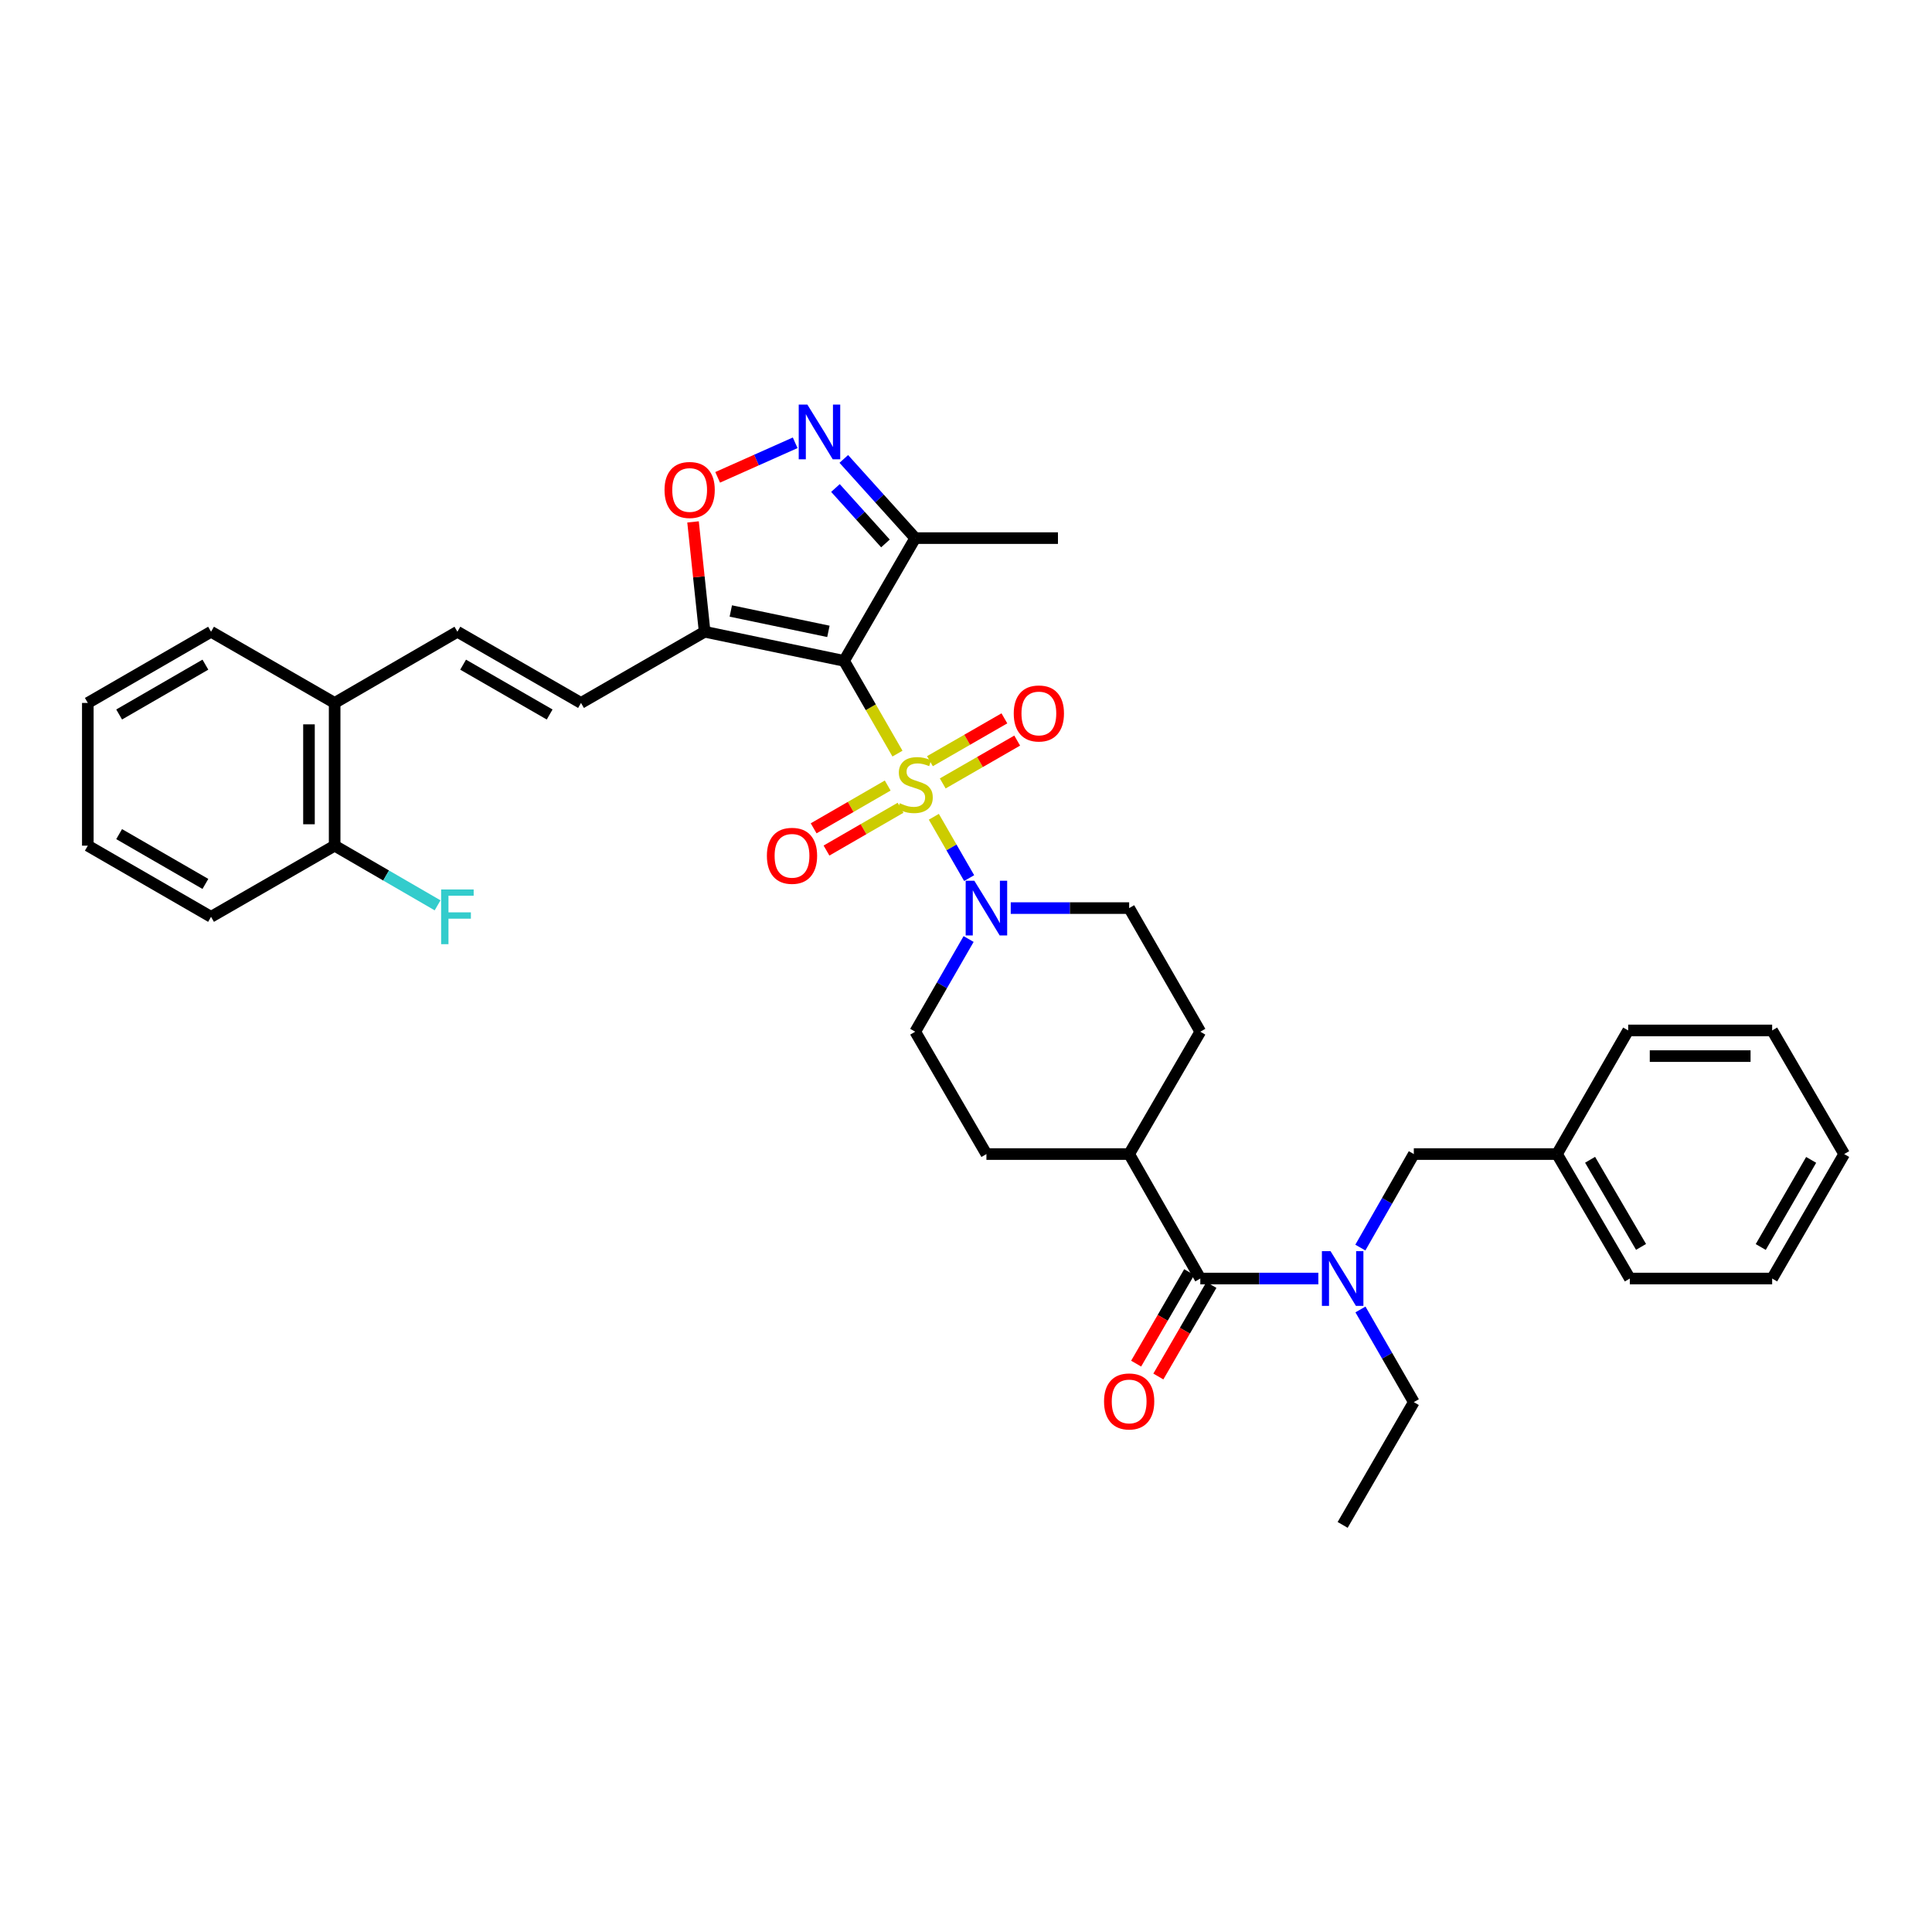 <?xml version='1.0' encoding='iso-8859-1'?>
<svg version='1.1' baseProfile='full'
              xmlns='http://www.w3.org/2000/svg'
                      xmlns:rdkit='http://www.rdkit.org/xml'
                      xmlns:xlink='http://www.w3.org/1999/xlink'
                  xml:space='preserve'
width='1000px' height='1000px' viewBox='0 0 1000 1000'>
<!-- END OF HEADER -->
<rect style='opacity:1.0;fill:#FFFFFF;stroke:none' width='1000' height='1000' x='0' y='0'> </rect>
<path class='bond-0' d='M 464.529,390.07 L 450.711,366.067' style='fill:none;fill-rule:evenodd;stroke:#CCCC00;stroke-width:6px;stroke-linecap:butt;stroke-linejoin:miter;stroke-opacity:1' />
<path class='bond-0' d='M 450.711,366.067 L 436.892,342.064' style='fill:none;fill-rule:evenodd;stroke:#000000;stroke-width:6px;stroke-linecap:butt;stroke-linejoin:miter;stroke-opacity:1' />
<path class='bond-2' d='M 483.352,422.762 L 492.492,438.634' style='fill:none;fill-rule:evenodd;stroke:#CCCC00;stroke-width:6px;stroke-linecap:butt;stroke-linejoin:miter;stroke-opacity:1' />
<path class='bond-2' d='M 492.492,438.634 L 501.632,454.505' style='fill:none;fill-rule:evenodd;stroke:#0000FF;stroke-width:6px;stroke-linecap:butt;stroke-linejoin:miter;stroke-opacity:1' />
<path class='bond-10' d='M 487.96,405.506 L 507.229,394.417' style='fill:none;fill-rule:evenodd;stroke:#CCCC00;stroke-width:6px;stroke-linecap:butt;stroke-linejoin:miter;stroke-opacity:1' />
<path class='bond-10' d='M 507.229,394.417 L 526.497,383.328' style='fill:none;fill-rule:evenodd;stroke:#FF0000;stroke-width:6px;stroke-linecap:butt;stroke-linejoin:miter;stroke-opacity:1' />
<path class='bond-10' d='M 481.333,393.99 L 500.601,382.901' style='fill:none;fill-rule:evenodd;stroke:#CCCC00;stroke-width:6px;stroke-linecap:butt;stroke-linejoin:miter;stroke-opacity:1' />
<path class='bond-10' d='M 500.601,382.901 L 519.869,371.812' style='fill:none;fill-rule:evenodd;stroke:#FF0000;stroke-width:6px;stroke-linecap:butt;stroke-linejoin:miter;stroke-opacity:1' />
<path class='bond-11' d='M 459.475,406.593 L 440.31,417.667' style='fill:none;fill-rule:evenodd;stroke:#CCCC00;stroke-width:6px;stroke-linecap:butt;stroke-linejoin:miter;stroke-opacity:1' />
<path class='bond-11' d='M 440.31,417.667 L 421.144,428.741' style='fill:none;fill-rule:evenodd;stroke:#FF0000;stroke-width:6px;stroke-linecap:butt;stroke-linejoin:miter;stroke-opacity:1' />
<path class='bond-11' d='M 466.123,418.098 L 446.957,429.172' style='fill:none;fill-rule:evenodd;stroke:#CCCC00;stroke-width:6px;stroke-linecap:butt;stroke-linejoin:miter;stroke-opacity:1' />
<path class='bond-11' d='M 446.957,429.172 L 427.791,440.246' style='fill:none;fill-rule:evenodd;stroke:#FF0000;stroke-width:6px;stroke-linecap:butt;stroke-linejoin:miter;stroke-opacity:1' />
<path class='bond-1' d='M 436.892,342.064 L 364.72,326.991' style='fill:none;fill-rule:evenodd;stroke:#000000;stroke-width:6px;stroke-linecap:butt;stroke-linejoin:miter;stroke-opacity:1' />
<path class='bond-1' d='M 428.783,326.797 L 378.262,316.245' style='fill:none;fill-rule:evenodd;stroke:#000000;stroke-width:6px;stroke-linecap:butt;stroke-linejoin:miter;stroke-opacity:1' />
<path class='bond-4' d='M 436.892,342.064 L 473.721,278.529' style='fill:none;fill-rule:evenodd;stroke:#000000;stroke-width:6px;stroke-linecap:butt;stroke-linejoin:miter;stroke-opacity:1' />
<path class='bond-5' d='M 364.72,326.991 L 361.718,298.562' style='fill:none;fill-rule:evenodd;stroke:#000000;stroke-width:6px;stroke-linecap:butt;stroke-linejoin:miter;stroke-opacity:1' />
<path class='bond-5' d='M 361.718,298.562 L 358.715,270.133' style='fill:none;fill-rule:evenodd;stroke:#FF0000;stroke-width:6px;stroke-linecap:butt;stroke-linejoin:miter;stroke-opacity:1' />
<path class='bond-8' d='M 364.72,326.991 L 300.727,363.841' style='fill:none;fill-rule:evenodd;stroke:#000000;stroke-width:6px;stroke-linecap:butt;stroke-linejoin:miter;stroke-opacity:1' />
<path class='bond-13' d='M 523.158,470.029 L 553.803,470.029' style='fill:none;fill-rule:evenodd;stroke:#0000FF;stroke-width:6px;stroke-linecap:butt;stroke-linejoin:miter;stroke-opacity:1' />
<path class='bond-13' d='M 553.803,470.029 L 584.448,470.029' style='fill:none;fill-rule:evenodd;stroke:#000000;stroke-width:6px;stroke-linecap:butt;stroke-linejoin:miter;stroke-opacity:1' />
<path class='bond-14' d='M 501.352,486.035 L 487.536,510.021' style='fill:none;fill-rule:evenodd;stroke:#0000FF;stroke-width:6px;stroke-linecap:butt;stroke-linejoin:miter;stroke-opacity:1' />
<path class='bond-14' d='M 487.536,510.021 L 473.721,534.008' style='fill:none;fill-rule:evenodd;stroke:#000000;stroke-width:6px;stroke-linecap:butt;stroke-linejoin:miter;stroke-opacity:1' />
<path class='bond-3' d='M 436.749,237.542 L 455.235,258.036' style='fill:none;fill-rule:evenodd;stroke:#0000FF;stroke-width:6px;stroke-linecap:butt;stroke-linejoin:miter;stroke-opacity:1' />
<path class='bond-3' d='M 455.235,258.036 L 473.721,278.529' style='fill:none;fill-rule:evenodd;stroke:#000000;stroke-width:6px;stroke-linecap:butt;stroke-linejoin:miter;stroke-opacity:1' />
<path class='bond-3' d='M 432.428,252.59 L 445.368,266.936' style='fill:none;fill-rule:evenodd;stroke:#0000FF;stroke-width:6px;stroke-linecap:butt;stroke-linejoin:miter;stroke-opacity:1' />
<path class='bond-3' d='M 445.368,266.936 L 458.308,281.281' style='fill:none;fill-rule:evenodd;stroke:#000000;stroke-width:6px;stroke-linecap:butt;stroke-linejoin:miter;stroke-opacity:1' />
<path class='bond-36' d='M 411.58,229.19 L 391.518,238.129' style='fill:none;fill-rule:evenodd;stroke:#0000FF;stroke-width:6px;stroke-linecap:butt;stroke-linejoin:miter;stroke-opacity:1' />
<path class='bond-36' d='M 391.518,238.129 L 371.457,247.068' style='fill:none;fill-rule:evenodd;stroke:#FF0000;stroke-width:6px;stroke-linecap:butt;stroke-linejoin:miter;stroke-opacity:1' />
<path class='bond-24' d='M 473.721,278.529 L 547.598,278.529' style='fill:none;fill-rule:evenodd;stroke:#000000;stroke-width:6px;stroke-linecap:butt;stroke-linejoin:miter;stroke-opacity:1' />
<path class='bond-6' d='M 621.277,661.765 L 584.448,597.344' style='fill:none;fill-rule:evenodd;stroke:#000000;stroke-width:6px;stroke-linecap:butt;stroke-linejoin:miter;stroke-opacity:1' />
<path class='bond-7' d='M 621.277,661.765 L 651.825,661.765' style='fill:none;fill-rule:evenodd;stroke:#000000;stroke-width:6px;stroke-linecap:butt;stroke-linejoin:miter;stroke-opacity:1' />
<path class='bond-7' d='M 651.825,661.765 L 682.373,661.765' style='fill:none;fill-rule:evenodd;stroke:#0000FF;stroke-width:6px;stroke-linecap:butt;stroke-linejoin:miter;stroke-opacity:1' />
<path class='bond-16' d='M 615.529,658.434 L 601.797,682.124' style='fill:none;fill-rule:evenodd;stroke:#000000;stroke-width:6px;stroke-linecap:butt;stroke-linejoin:miter;stroke-opacity:1' />
<path class='bond-16' d='M 601.797,682.124 L 588.065,705.813' style='fill:none;fill-rule:evenodd;stroke:#FF0000;stroke-width:6px;stroke-linecap:butt;stroke-linejoin:miter;stroke-opacity:1' />
<path class='bond-16' d='M 627.024,665.097 L 613.293,688.787' style='fill:none;fill-rule:evenodd;stroke:#000000;stroke-width:6px;stroke-linecap:butt;stroke-linejoin:miter;stroke-opacity:1' />
<path class='bond-16' d='M 613.293,688.787 L 599.561,712.477' style='fill:none;fill-rule:evenodd;stroke:#FF0000;stroke-width:6px;stroke-linecap:butt;stroke-linejoin:miter;stroke-opacity:1' />
<path class='bond-15' d='M 704.112,645.75 L 717.951,621.547' style='fill:none;fill-rule:evenodd;stroke:#0000FF;stroke-width:6px;stroke-linecap:butt;stroke-linejoin:miter;stroke-opacity:1' />
<path class='bond-15' d='M 717.951,621.547 L 731.79,597.344' style='fill:none;fill-rule:evenodd;stroke:#000000;stroke-width:6px;stroke-linecap:butt;stroke-linejoin:miter;stroke-opacity:1' />
<path class='bond-23' d='M 704.171,677.771 L 717.981,701.754' style='fill:none;fill-rule:evenodd;stroke:#0000FF;stroke-width:6px;stroke-linecap:butt;stroke-linejoin:miter;stroke-opacity:1' />
<path class='bond-23' d='M 717.981,701.754 L 731.79,725.737' style='fill:none;fill-rule:evenodd;stroke:#000000;stroke-width:6px;stroke-linecap:butt;stroke-linejoin:miter;stroke-opacity:1' />
<path class='bond-9' d='M 300.727,363.841 L 236.748,326.991' style='fill:none;fill-rule:evenodd;stroke:#000000;stroke-width:6px;stroke-linecap:butt;stroke-linejoin:miter;stroke-opacity:1' />
<path class='bond-9' d='M 284.498,369.827 L 239.713,344.032' style='fill:none;fill-rule:evenodd;stroke:#000000;stroke-width:6px;stroke-linecap:butt;stroke-linejoin:miter;stroke-opacity:1' />
<path class='bond-17' d='M 236.748,326.991 L 173.212,363.841' style='fill:none;fill-rule:evenodd;stroke:#000000;stroke-width:6px;stroke-linecap:butt;stroke-linejoin:miter;stroke-opacity:1' />
<path class='bond-12' d='M 584.448,597.344 L 510.571,597.344' style='fill:none;fill-rule:evenodd;stroke:#000000;stroke-width:6px;stroke-linecap:butt;stroke-linejoin:miter;stroke-opacity:1' />
<path class='bond-35' d='M 584.448,597.344 L 621.277,534.008' style='fill:none;fill-rule:evenodd;stroke:#000000;stroke-width:6px;stroke-linecap:butt;stroke-linejoin:miter;stroke-opacity:1' />
<path class='bond-19' d='M 584.448,470.029 L 621.277,534.008' style='fill:none;fill-rule:evenodd;stroke:#000000;stroke-width:6px;stroke-linecap:butt;stroke-linejoin:miter;stroke-opacity:1' />
<path class='bond-20' d='M 473.721,534.008 L 510.571,597.344' style='fill:none;fill-rule:evenodd;stroke:#000000;stroke-width:6px;stroke-linecap:butt;stroke-linejoin:miter;stroke-opacity:1' />
<path class='bond-22' d='M 731.79,597.344 L 805.904,597.344' style='fill:none;fill-rule:evenodd;stroke:#000000;stroke-width:6px;stroke-linecap:butt;stroke-linejoin:miter;stroke-opacity:1' />
<path class='bond-18' d='M 173.212,363.841 L 173.212,437.719' style='fill:none;fill-rule:evenodd;stroke:#000000;stroke-width:6px;stroke-linecap:butt;stroke-linejoin:miter;stroke-opacity:1' />
<path class='bond-18' d='M 159.925,374.923 L 159.925,426.637' style='fill:none;fill-rule:evenodd;stroke:#000000;stroke-width:6px;stroke-linecap:butt;stroke-linejoin:miter;stroke-opacity:1' />
<path class='bond-25' d='M 173.212,363.841 L 109.234,326.991' style='fill:none;fill-rule:evenodd;stroke:#000000;stroke-width:6px;stroke-linecap:butt;stroke-linejoin:miter;stroke-opacity:1' />
<path class='bond-21' d='M 173.212,437.719 L 199.852,453.16' style='fill:none;fill-rule:evenodd;stroke:#000000;stroke-width:6px;stroke-linecap:butt;stroke-linejoin:miter;stroke-opacity:1' />
<path class='bond-21' d='M 199.852,453.16 L 226.492,468.602' style='fill:none;fill-rule:evenodd;stroke:#33CCCC;stroke-width:6px;stroke-linecap:butt;stroke-linejoin:miter;stroke-opacity:1' />
<path class='bond-26' d='M 173.212,437.719 L 109.234,474.547' style='fill:none;fill-rule:evenodd;stroke:#000000;stroke-width:6px;stroke-linecap:butt;stroke-linejoin:miter;stroke-opacity:1' />
<path class='bond-27' d='M 805.904,597.344 L 843.589,661.765' style='fill:none;fill-rule:evenodd;stroke:#000000;stroke-width:6px;stroke-linecap:butt;stroke-linejoin:miter;stroke-opacity:1' />
<path class='bond-27' d='M 823.026,600.298 L 849.405,645.393' style='fill:none;fill-rule:evenodd;stroke:#000000;stroke-width:6px;stroke-linecap:butt;stroke-linejoin:miter;stroke-opacity:1' />
<path class='bond-28' d='M 805.904,597.344 L 842.74,533.351' style='fill:none;fill-rule:evenodd;stroke:#000000;stroke-width:6px;stroke-linecap:butt;stroke-linejoin:miter;stroke-opacity:1' />
<path class='bond-29' d='M 731.79,725.737 L 694.955,789.287' style='fill:none;fill-rule:evenodd;stroke:#000000;stroke-width:6px;stroke-linecap:butt;stroke-linejoin:miter;stroke-opacity:1' />
<path class='bond-31' d='M 109.234,326.991 L 45.455,363.841' style='fill:none;fill-rule:evenodd;stroke:#000000;stroke-width:6px;stroke-linecap:butt;stroke-linejoin:miter;stroke-opacity:1' />
<path class='bond-31' d='M 106.314,344.023 L 61.669,369.818' style='fill:none;fill-rule:evenodd;stroke:#000000;stroke-width:6px;stroke-linecap:butt;stroke-linejoin:miter;stroke-opacity:1' />
<path class='bond-37' d='M 109.234,474.547 L 45.455,437.719' style='fill:none;fill-rule:evenodd;stroke:#000000;stroke-width:6px;stroke-linecap:butt;stroke-linejoin:miter;stroke-opacity:1' />
<path class='bond-37' d='M 106.311,457.516 L 61.666,431.736' style='fill:none;fill-rule:evenodd;stroke:#000000;stroke-width:6px;stroke-linecap:butt;stroke-linejoin:miter;stroke-opacity:1' />
<path class='bond-32' d='M 843.589,661.765 L 917.267,661.765' style='fill:none;fill-rule:evenodd;stroke:#000000;stroke-width:6px;stroke-linecap:butt;stroke-linejoin:miter;stroke-opacity:1' />
<path class='bond-33' d='M 842.74,533.351 L 917.267,533.351' style='fill:none;fill-rule:evenodd;stroke:#000000;stroke-width:6px;stroke-linecap:butt;stroke-linejoin:miter;stroke-opacity:1' />
<path class='bond-33' d='M 853.919,546.638 L 906.088,546.638' style='fill:none;fill-rule:evenodd;stroke:#000000;stroke-width:6px;stroke-linecap:butt;stroke-linejoin:miter;stroke-opacity:1' />
<path class='bond-30' d='M 45.455,437.719 L 45.455,363.841' style='fill:none;fill-rule:evenodd;stroke:#000000;stroke-width:6px;stroke-linecap:butt;stroke-linejoin:miter;stroke-opacity:1' />
<path class='bond-38' d='M 917.267,661.765 L 954.545,597.344' style='fill:none;fill-rule:evenodd;stroke:#000000;stroke-width:6px;stroke-linecap:butt;stroke-linejoin:miter;stroke-opacity:1' />
<path class='bond-38' d='M 911.358,645.447 L 937.453,600.352' style='fill:none;fill-rule:evenodd;stroke:#000000;stroke-width:6px;stroke-linecap:butt;stroke-linejoin:miter;stroke-opacity:1' />
<path class='bond-34' d='M 917.267,533.351 L 954.545,597.344' style='fill:none;fill-rule:evenodd;stroke:#000000;stroke-width:6px;stroke-linecap:butt;stroke-linejoin:miter;stroke-opacity:1' />
<path  class='atom-0' d='M 465.721 415.756
Q 466.041 415.876, 467.361 416.436
Q 468.681 416.996, 470.121 417.356
Q 471.601 417.676, 473.041 417.676
Q 475.721 417.676, 477.281 416.396
Q 478.841 415.076, 478.841 412.796
Q 478.841 411.236, 478.041 410.276
Q 477.281 409.316, 476.081 408.796
Q 474.881 408.276, 472.881 407.676
Q 470.361 406.916, 468.841 406.196
Q 467.361 405.476, 466.281 403.956
Q 465.241 402.436, 465.241 399.876
Q 465.241 396.316, 467.641 394.116
Q 470.081 391.916, 474.881 391.916
Q 478.161 391.916, 481.881 393.476
L 480.961 396.556
Q 477.561 395.156, 475.001 395.156
Q 472.241 395.156, 470.721 396.316
Q 469.201 397.436, 469.241 399.396
Q 469.241 400.916, 470.001 401.836
Q 470.801 402.756, 471.921 403.276
Q 473.081 403.796, 475.001 404.396
Q 477.561 405.196, 479.081 405.996
Q 480.601 406.796, 481.681 408.436
Q 482.801 410.036, 482.801 412.796
Q 482.801 416.716, 480.161 418.836
Q 477.561 420.916, 473.201 420.916
Q 470.681 420.916, 468.761 420.356
Q 466.881 419.836, 464.641 418.916
L 465.721 415.756
' fill='#CCCC00'/>
<path  class='atom-3' d='M 504.311 455.869
L 513.591 470.869
Q 514.511 472.349, 515.991 475.029
Q 517.471 477.709, 517.551 477.869
L 517.551 455.869
L 521.311 455.869
L 521.311 484.189
L 517.431 484.189
L 507.471 467.789
Q 506.311 465.869, 505.071 463.669
Q 503.871 461.469, 503.511 460.789
L 503.511 484.189
L 499.831 484.189
L 499.831 455.869
L 504.311 455.869
' fill='#0000FF'/>
<path  class='atom-4' d='M 417.899 209.426
L 427.179 224.426
Q 428.099 225.906, 429.579 228.586
Q 431.059 231.266, 431.139 231.426
L 431.139 209.426
L 434.899 209.426
L 434.899 237.746
L 431.019 237.746
L 421.059 221.346
Q 419.899 219.426, 418.659 217.226
Q 417.459 215.026, 417.099 214.346
L 417.099 237.746
L 413.419 237.746
L 413.419 209.426
L 417.899 209.426
' fill='#0000FF'/>
<path  class='atom-6' d='M 343.962 253.606
Q 343.962 246.806, 347.322 243.006
Q 350.682 239.206, 356.962 239.206
Q 363.242 239.206, 366.602 243.006
Q 369.962 246.806, 369.962 253.606
Q 369.962 260.486, 366.562 264.406
Q 363.162 268.286, 356.962 268.286
Q 350.722 268.286, 347.322 264.406
Q 343.962 260.526, 343.962 253.606
M 356.962 265.086
Q 361.282 265.086, 363.602 262.206
Q 365.962 259.286, 365.962 253.606
Q 365.962 248.046, 363.602 245.246
Q 361.282 242.406, 356.962 242.406
Q 352.642 242.406, 350.282 245.206
Q 347.962 248.006, 347.962 253.606
Q 347.962 259.326, 350.282 262.206
Q 352.642 265.086, 356.962 265.086
' fill='#FF0000'/>
<path  class='atom-8' d='M 688.695 647.605
L 697.975 662.605
Q 698.895 664.085, 700.375 666.765
Q 701.855 669.445, 701.935 669.605
L 701.935 647.605
L 705.695 647.605
L 705.695 675.925
L 701.815 675.925
L 691.855 659.525
Q 690.695 657.605, 689.455 655.405
Q 688.255 653.205, 687.895 652.525
L 687.895 675.925
L 684.215 675.925
L 684.215 647.605
L 688.695 647.605
' fill='#0000FF'/>
<path  class='atom-11' d='M 524.714 369.288
Q 524.714 362.488, 528.074 358.688
Q 531.434 354.888, 537.714 354.888
Q 543.994 354.888, 547.354 358.688
Q 550.714 362.488, 550.714 369.288
Q 550.714 376.168, 547.314 380.088
Q 543.914 383.968, 537.714 383.968
Q 531.474 383.968, 528.074 380.088
Q 524.714 376.208, 524.714 369.288
M 537.714 380.768
Q 542.034 380.768, 544.354 377.888
Q 546.714 374.968, 546.714 369.288
Q 546.714 363.728, 544.354 360.928
Q 542.034 358.088, 537.714 358.088
Q 533.394 358.088, 531.034 360.888
Q 528.714 363.688, 528.714 369.288
Q 528.714 375.008, 531.034 377.888
Q 533.394 380.768, 537.714 380.768
' fill='#FF0000'/>
<path  class='atom-12' d='M 396.941 442.966
Q 396.941 436.166, 400.301 432.366
Q 403.661 428.566, 409.941 428.566
Q 416.221 428.566, 419.581 432.366
Q 422.941 436.166, 422.941 442.966
Q 422.941 449.846, 419.541 453.766
Q 416.141 457.646, 409.941 457.646
Q 403.701 457.646, 400.301 453.766
Q 396.941 449.886, 396.941 442.966
M 409.941 454.446
Q 414.261 454.446, 416.581 451.566
Q 418.941 448.646, 418.941 442.966
Q 418.941 437.406, 416.581 434.606
Q 414.261 431.766, 409.941 431.766
Q 405.621 431.766, 403.261 434.566
Q 400.941 437.366, 400.941 442.966
Q 400.941 448.686, 403.261 451.566
Q 405.621 454.446, 409.941 454.446
' fill='#FF0000'/>
<path  class='atom-17' d='M 571.448 725.381
Q 571.448 718.581, 574.808 714.781
Q 578.168 710.981, 584.448 710.981
Q 590.728 710.981, 594.088 714.781
Q 597.448 718.581, 597.448 725.381
Q 597.448 732.261, 594.048 736.181
Q 590.648 740.061, 584.448 740.061
Q 578.208 740.061, 574.808 736.181
Q 571.448 732.301, 571.448 725.381
M 584.448 736.861
Q 588.768 736.861, 591.088 733.981
Q 593.448 731.061, 593.448 725.381
Q 593.448 719.821, 591.088 717.021
Q 588.768 714.181, 584.448 714.181
Q 580.128 714.181, 577.768 716.981
Q 575.448 719.781, 575.448 725.381
Q 575.448 731.101, 577.768 733.981
Q 580.128 736.861, 584.448 736.861
' fill='#FF0000'/>
<path  class='atom-22' d='M 228.328 460.387
L 245.168 460.387
L 245.168 463.627
L 232.128 463.627
L 232.128 472.227
L 243.728 472.227
L 243.728 475.507
L 232.128 475.507
L 232.128 488.707
L 228.328 488.707
L 228.328 460.387
' fill='#33CCCC'/>
</svg>
